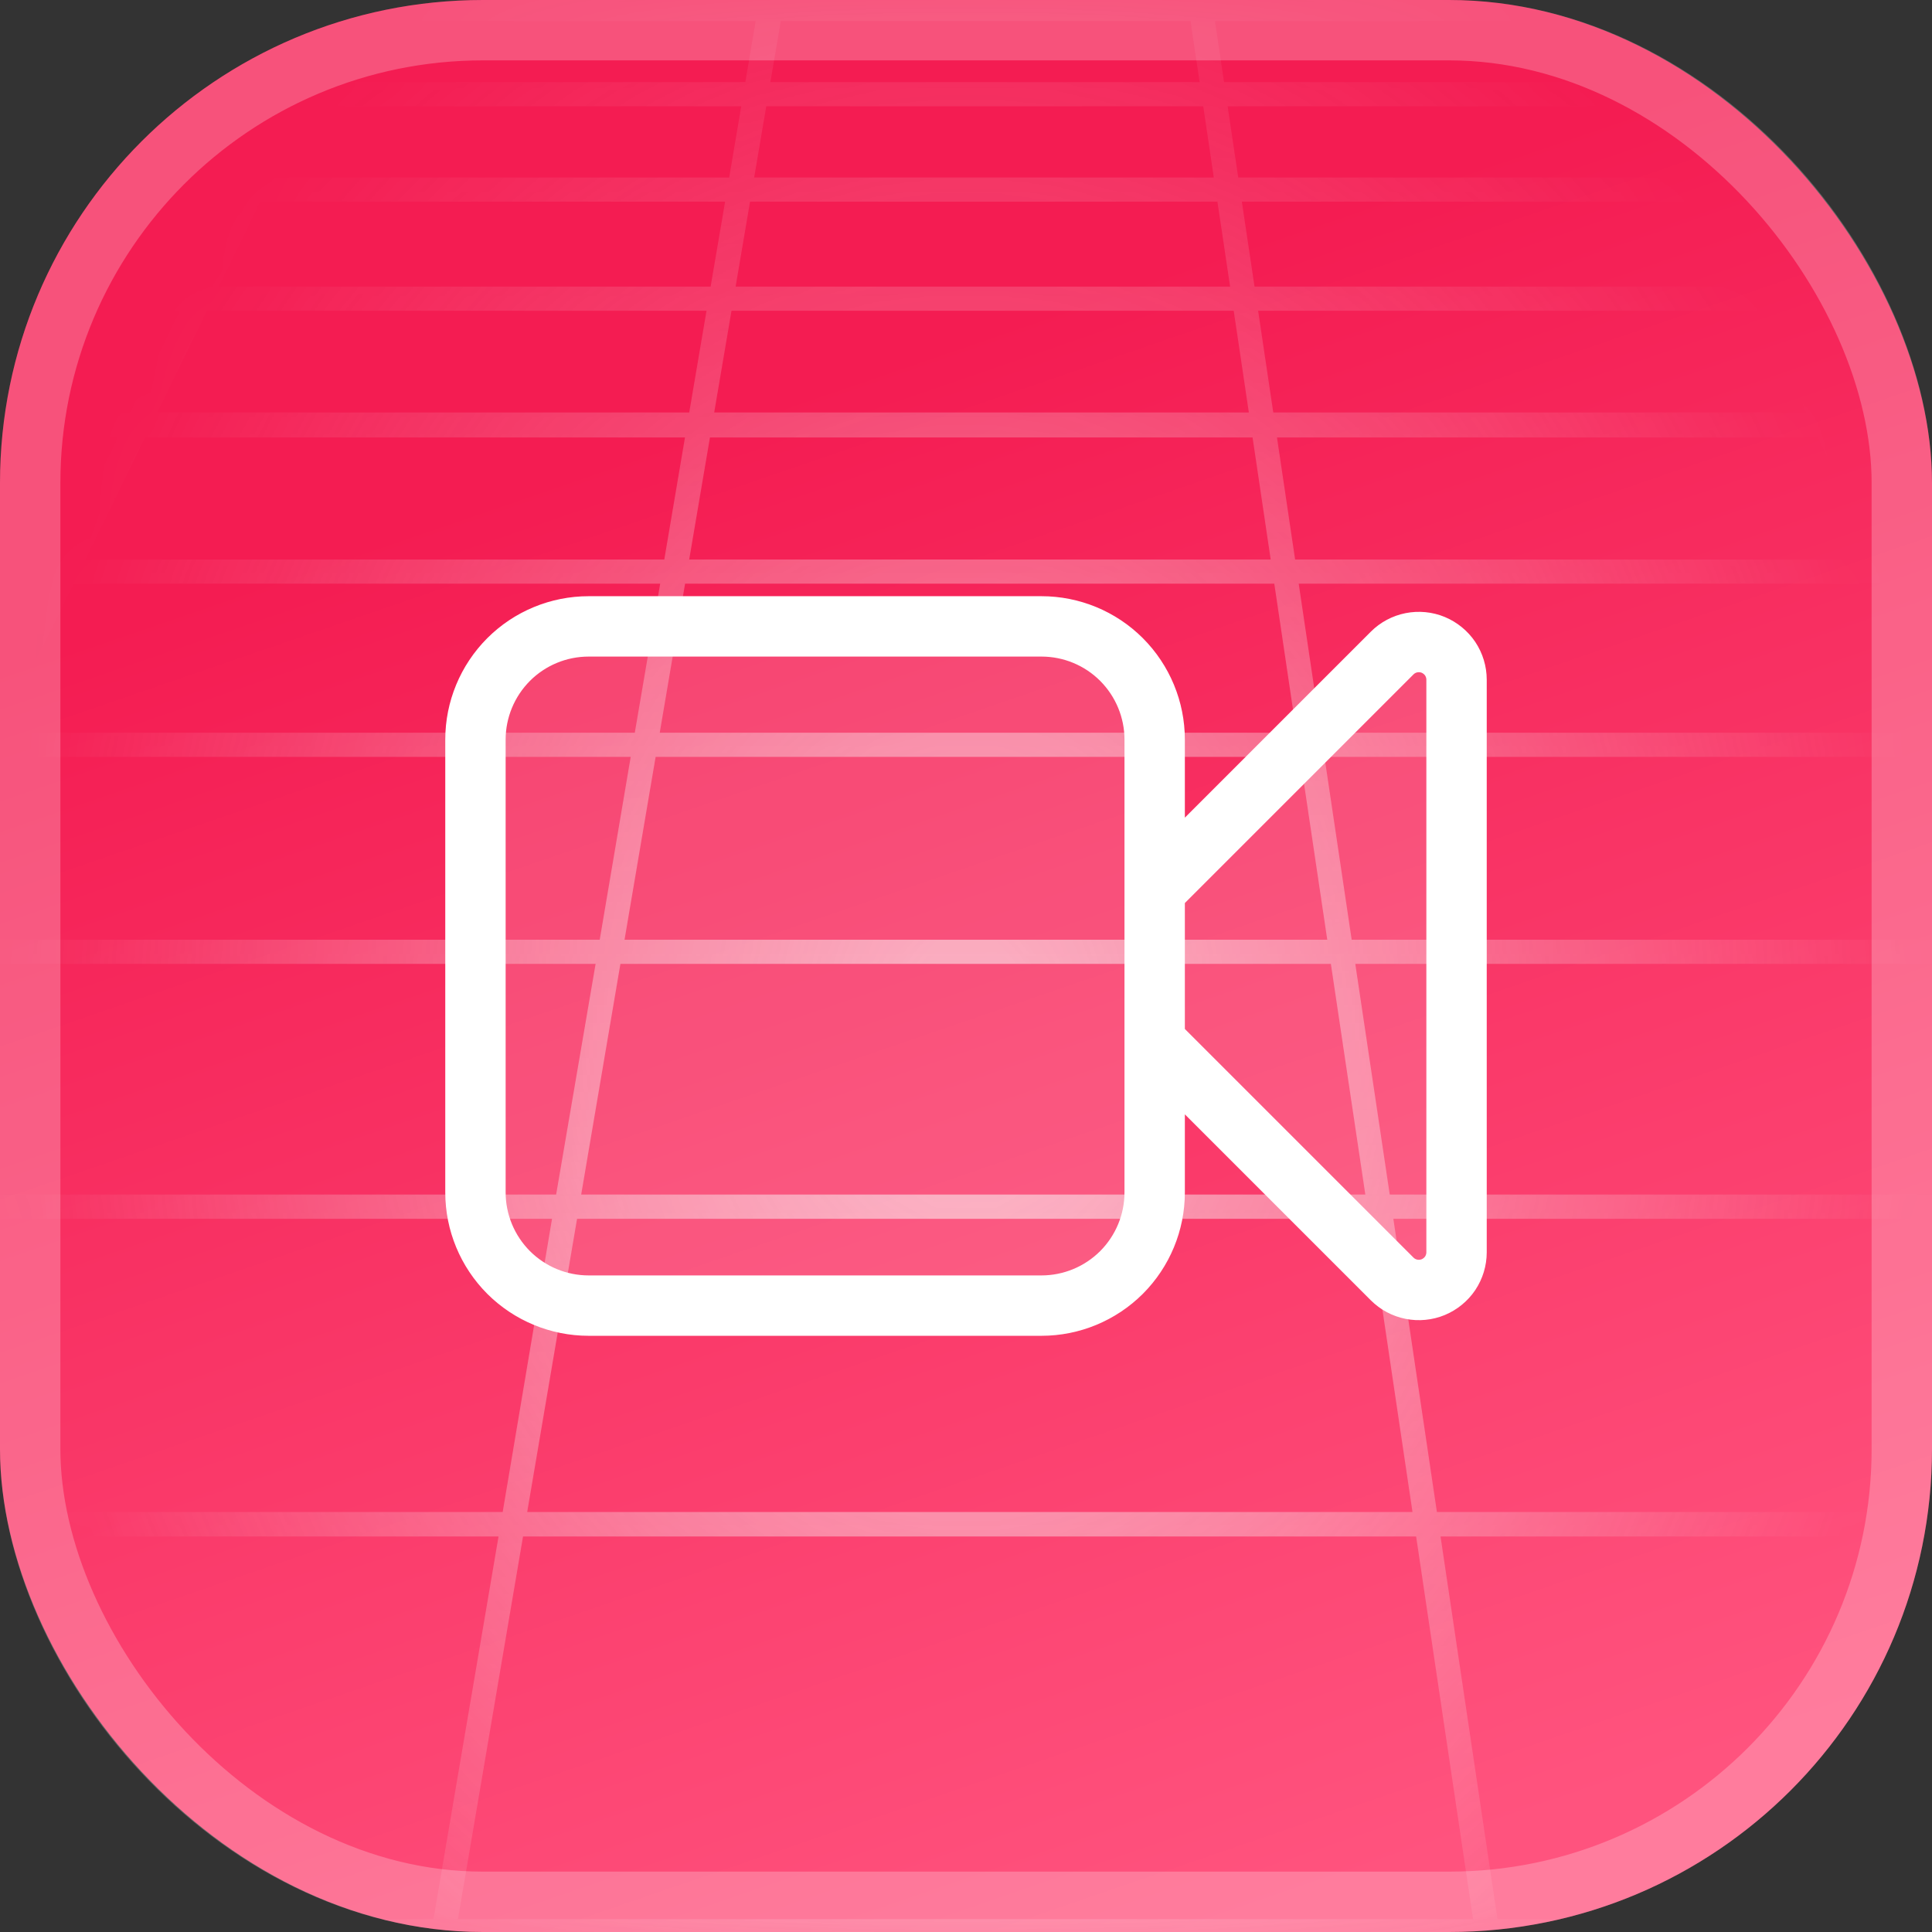 <svg width="32" height="32" viewBox="0 0 32 32" fill="none" xmlns="http://www.w3.org/2000/svg">
<rect x="0" y="0" width="32" height="32" fill="#333333" stroke="none"/>
<g clip-path="url(#clip0_2932_88889)">
<rect width="32" height="32" rx="8" fill="url(#paint0_linear_2932_88889)"/>
<mask id="mask0_2932_88889" style="mask-type:alpha" maskUnits="userSpaceOnUse" x="0" y="0" width="32" height="32">
<rect width="32" height="32" fill="url(#paint1_radial_2932_88889)"/>
</mask>
<g mask="url(#mask0_2932_88889)">
<path d="M18.831 -6.98L18.924 -6.346L19.026 -5.659L19.139 -4.908L19.26 -4.086L19.395 -3.183L19.544 -2.184L19.71 -1.08L19.893 0.16L20.101 1.556L20.336 3.136L20.606 4.943L20.916 7.026L21.277 9.456L21.704 12.328L22.217 15.774L22.844 19.971L23.625 25.229L24.63 31.985M59.174 31.998H-27.185H59.174ZM110.989 31.998H59.174L53.862 25.242L49.727 19.985L46.418 15.787L43.703 12.33L41.443 9.458L39.532 7.028L37.895 4.945L36.474 3.138L35.23 1.558L34.123 0.162L33.147 -1.077L32.275 -2.182L31.489 -3.18L30.779 -4.084L30.132 -4.906L29.541 -5.657L29.001 -6.344L28.503 -6.978H4.291L3.78 -6.344L3.224 -5.657L2.618 -4.906L1.954 -4.084L1.224 -3.18L0.418 -2.182L-0.467 -1.077L-1.468 0.162L-2.595 1.558L-3.872 3.138L-5.33 4.945L-7.012 7.028L-8.976 9.458L-11.293 12.33L-14.075 15.776L-17.473 19.974L-21.718 25.231L-27.174 31.987H-78.989L110.989 31.998ZM111 31.987L99.229 25.231H68.981L63.171 19.974L58.523 15.776L54.716 12.33L51.542 9.458L48.858 7.028L46.553 4.945L44.561 3.138L42.815 1.558L41.266 0.162L39.893 -1.077L38.667 -2.182L37.56 -3.18H-4.832L-5.957 -2.182L-7.207 -1.077L-8.604 0.162L-10.175 1.558L-11.946 3.138L-13.98 4.945L-16.328 7.028L-19.066 9.458L-22.3 12.33L-26.178 15.776L-30.919 19.974L-36.84 25.231H-67.085L-79 31.987H111ZM82.722 15.765H-50.39H82.722ZM93.725 31.998L84.105 25.242L76.62 19.985H-44.363L-51.959 25.242L-61.72 31.998H93.725ZM-44.308 12.336H76.726H-44.308ZM99.225 25.249L90.061 19.991H76.62L70.628 15.794L65.723 12.348L61.635 9.476L58.173 7.046H-25.649L-29.162 9.476L-33.312 12.348L-38.289 15.794L-44.37 19.991H-57.811L-67.085 25.249H99.225ZM71.715 9.467H-39.25H71.715ZM76.445 32L68.981 25.244H-36.849L-44.456 32H76.445ZM-31.289 4.947H63.844H-31.289ZM90.05 19.987L82.718 15.789L76.715 12.343L71.71 9.471L67.476 7.041H58.163L55.197 4.958L52.625 3.151L50.374 1.571L48.382 0.175L46.611 -1.064L45.031 -2.169L43.607 -3.167H37.552L36.551 -4.071L35.644 -4.892L34.814 -5.644L34.054 -6.331H-1.269L-2.043 -5.644L-2.889 -4.892L-3.814 -4.071L-4.832 -3.167H-10.89L-12.333 -2.169L-13.936 -1.064L-15.729 0.175L-17.745 1.571L-20.029 3.151L-22.639 4.958L-25.649 7.041H-34.963L-39.25 9.471L-44.314 12.343L-50.39 15.789L-57.811 19.987H90.05ZM-28.101 3.14H60.701H-28.101ZM57.948 1.56H-25.315H57.948ZM9.136 -6.982L8.829 -6.348L8.492 -5.661L8.125 -4.91L7.724 -4.088L7.282 -3.185L6.792 -2.186L6.25 -1.082L5.644 0.158L4.962 1.554L4.189 3.133L3.304 4.94L2.284 7.024L1.097 9.454L-0.306 12.325L-1.99 15.772L-4.046 19.969L-6.616 25.227L-9.916 31.982L9.136 -6.982ZM-22.858 0.147H55.511H-22.858ZM13.979 -7L13.871 -6.366L13.756 -5.679L13.627 -4.928L13.488 -4.106L13.333 -3.203L13.165 -2.204L12.976 -1.099L12.755 0.14L12.518 1.536L12.251 3.116L11.943 4.923L11.589 7.006L11.177 9.436L10.688 12.308L10.104 15.754L9.386 19.951L8.501 25.209L7.352 31.965L13.979 -7ZM53.355 -1.08H-20.667H53.355ZM51.421 -2.184H-18.715H51.421ZM45.358 -5.659L44.158 -6.346L43.052 -6.98H33.359L45.358 -5.659ZM49.67 -3.183L48.094 -4.086L46.662 -4.908L45.354 -5.659H40.086L39.108 -6.346H34.059L33.359 -6.98H28.512L49.67 -3.183ZM67.468 7.032L63.835 4.949L60.688 3.142L57.934 1.563L55.5 0.166L53.34 -1.073L51.405 -2.177L49.665 -3.176H43.607L42.321 -4.08L41.151 -4.901L40.081 -5.652H-7.311L-8.396 -4.901L-9.582 -4.08L-10.89 -3.176H-16.944L-18.715 -2.177L-20.673 -1.073L-22.86 0.166L-25.321 1.563L-28.108 3.142L-31.295 4.949L-34.969 7.032H67.468ZM48.098 -4.086H-15.359L-16.953 -3.183L48.098 -4.086ZM46.666 -4.908H-13.903L-15.352 -4.086L46.666 -4.908ZM4.291 -6.98H-5.403L-6.317 -6.346L-7.311 -5.659H-12.579L-13.907 -4.908L4.291 -6.98ZM-0.56 -6.98L-1.273 -6.346H-11.366L-12.579 -5.659L-0.56 -6.98ZM-5.403 -6.985H-10.248L-11.355 -6.351L-5.403 -6.985ZM38.224 -6.985L39.127 -6.351H44.174L38.224 -6.985ZM41.912 31.998L38.753 25.242L36.294 19.985L34.327 15.787L32.715 12.341L31.374 9.469L30.236 7.039L29.262 4.956L28.419 3.149L27.68 1.569L27.016 0.173L26.438 -1.08L25.92 -2.184L25.453 -3.183L25.03 -4.086L24.645 -4.908L24.294 -5.659L23.973 -6.346L23.676 -6.98L41.912 31.998Z" stroke="url(#paint2_linear_2932_88889)" stroke-opacity="0.8" stroke-width="0.4" stroke-linecap="round" stroke-linejoin="round"/>
</g>
<path d="M19.125 14.75L23.058 10.817C23.146 10.729 23.257 10.67 23.378 10.646C23.499 10.622 23.625 10.634 23.739 10.681C23.853 10.729 23.951 10.809 24.02 10.911C24.088 11.014 24.125 11.135 24.125 11.258V20.742C24.125 20.865 24.088 20.986 24.02 21.089C23.951 21.191 23.853 21.271 23.739 21.319C23.625 21.366 23.499 21.378 23.378 21.354C23.257 21.33 23.146 21.271 23.058 21.183L19.125 17.25M9.75 21.625H17.25C17.747 21.625 18.224 21.427 18.576 21.076C18.927 20.724 19.125 20.247 19.125 19.75V12.25C19.125 11.753 18.927 11.276 18.576 10.924C18.224 10.572 17.747 10.375 17.25 10.375H9.75C9.253 10.375 8.776 10.572 8.424 10.924C8.073 11.276 7.875 11.753 7.875 12.25V19.75C7.875 20.247 8.073 20.724 8.424 21.076C8.776 21.427 9.253 21.625 9.75 21.625Z" fill="white" fill-opacity="0.16"/>
<path d="M19.125 14.75L23.058 10.817C23.146 10.729 23.257 10.67 23.378 10.646C23.499 10.622 23.625 10.634 23.739 10.681C23.853 10.729 23.951 10.809 24.02 10.911C24.088 11.014 24.125 11.135 24.125 11.258V20.742C24.125 20.865 24.088 20.986 24.02 21.089C23.951 21.191 23.853 21.271 23.739 21.319C23.625 21.366 23.499 21.378 23.378 21.354C23.257 21.33 23.146 21.271 23.058 21.183L19.125 17.25M9.75 21.625H17.25C17.747 21.625 18.224 21.427 18.576 21.076C18.927 20.724 19.125 20.247 19.125 19.75V12.25C19.125 11.753 18.927 11.276 18.576 10.924C18.224 10.572 17.747 10.375 17.25 10.375H9.75C9.253 10.375 8.776 10.572 8.424 10.924C8.073 11.276 7.875 11.753 7.875 12.25V19.75C7.875 20.247 8.073 20.724 8.424 21.076C8.776 21.427 9.253 21.625 9.75 21.625Z" stroke="white" stroke-linecap="round"/>
</g>
<rect x="0.5" y="0.5" width="31" height="31" rx="7.5" stroke="white" stroke-opacity="0.24"/>
<defs>
<linearGradient id="paint0_linear_2932_88889" x1="32" y1="-1.81805e-06" x2="40.573" y2="24.955" gradientUnits="userSpaceOnUse">
<stop stop-color="#F41C52"/>
<stop offset="1" stop-color="#FF537E"/>
</linearGradient>
<radialGradient id="paint1_radial_2932_88889" cx="0" cy="0" r="1" gradientUnits="userSpaceOnUse" gradientTransform="translate(16 17) rotate(90) scale(20 16)">
<stop stop-color="#D9D9D9"/>
<stop offset="1" stop-color="#D9D9D9" stop-opacity="0"/>
</radialGradient>
<linearGradient id="paint2_linear_2932_88889" x1="16" y1="-7" x2="16" y2="32" gradientUnits="userSpaceOnUse">
<stop stop-color="#FAFAFA" stop-opacity="0.32"/>
<stop offset="1" stop-color="#FAFAFA"/>
</linearGradient>
<clipPath id="clip0_2932_88889">
<rect width="32" height="32" rx="8" fill="white"/>
</clipPath>
</defs>
</svg>
